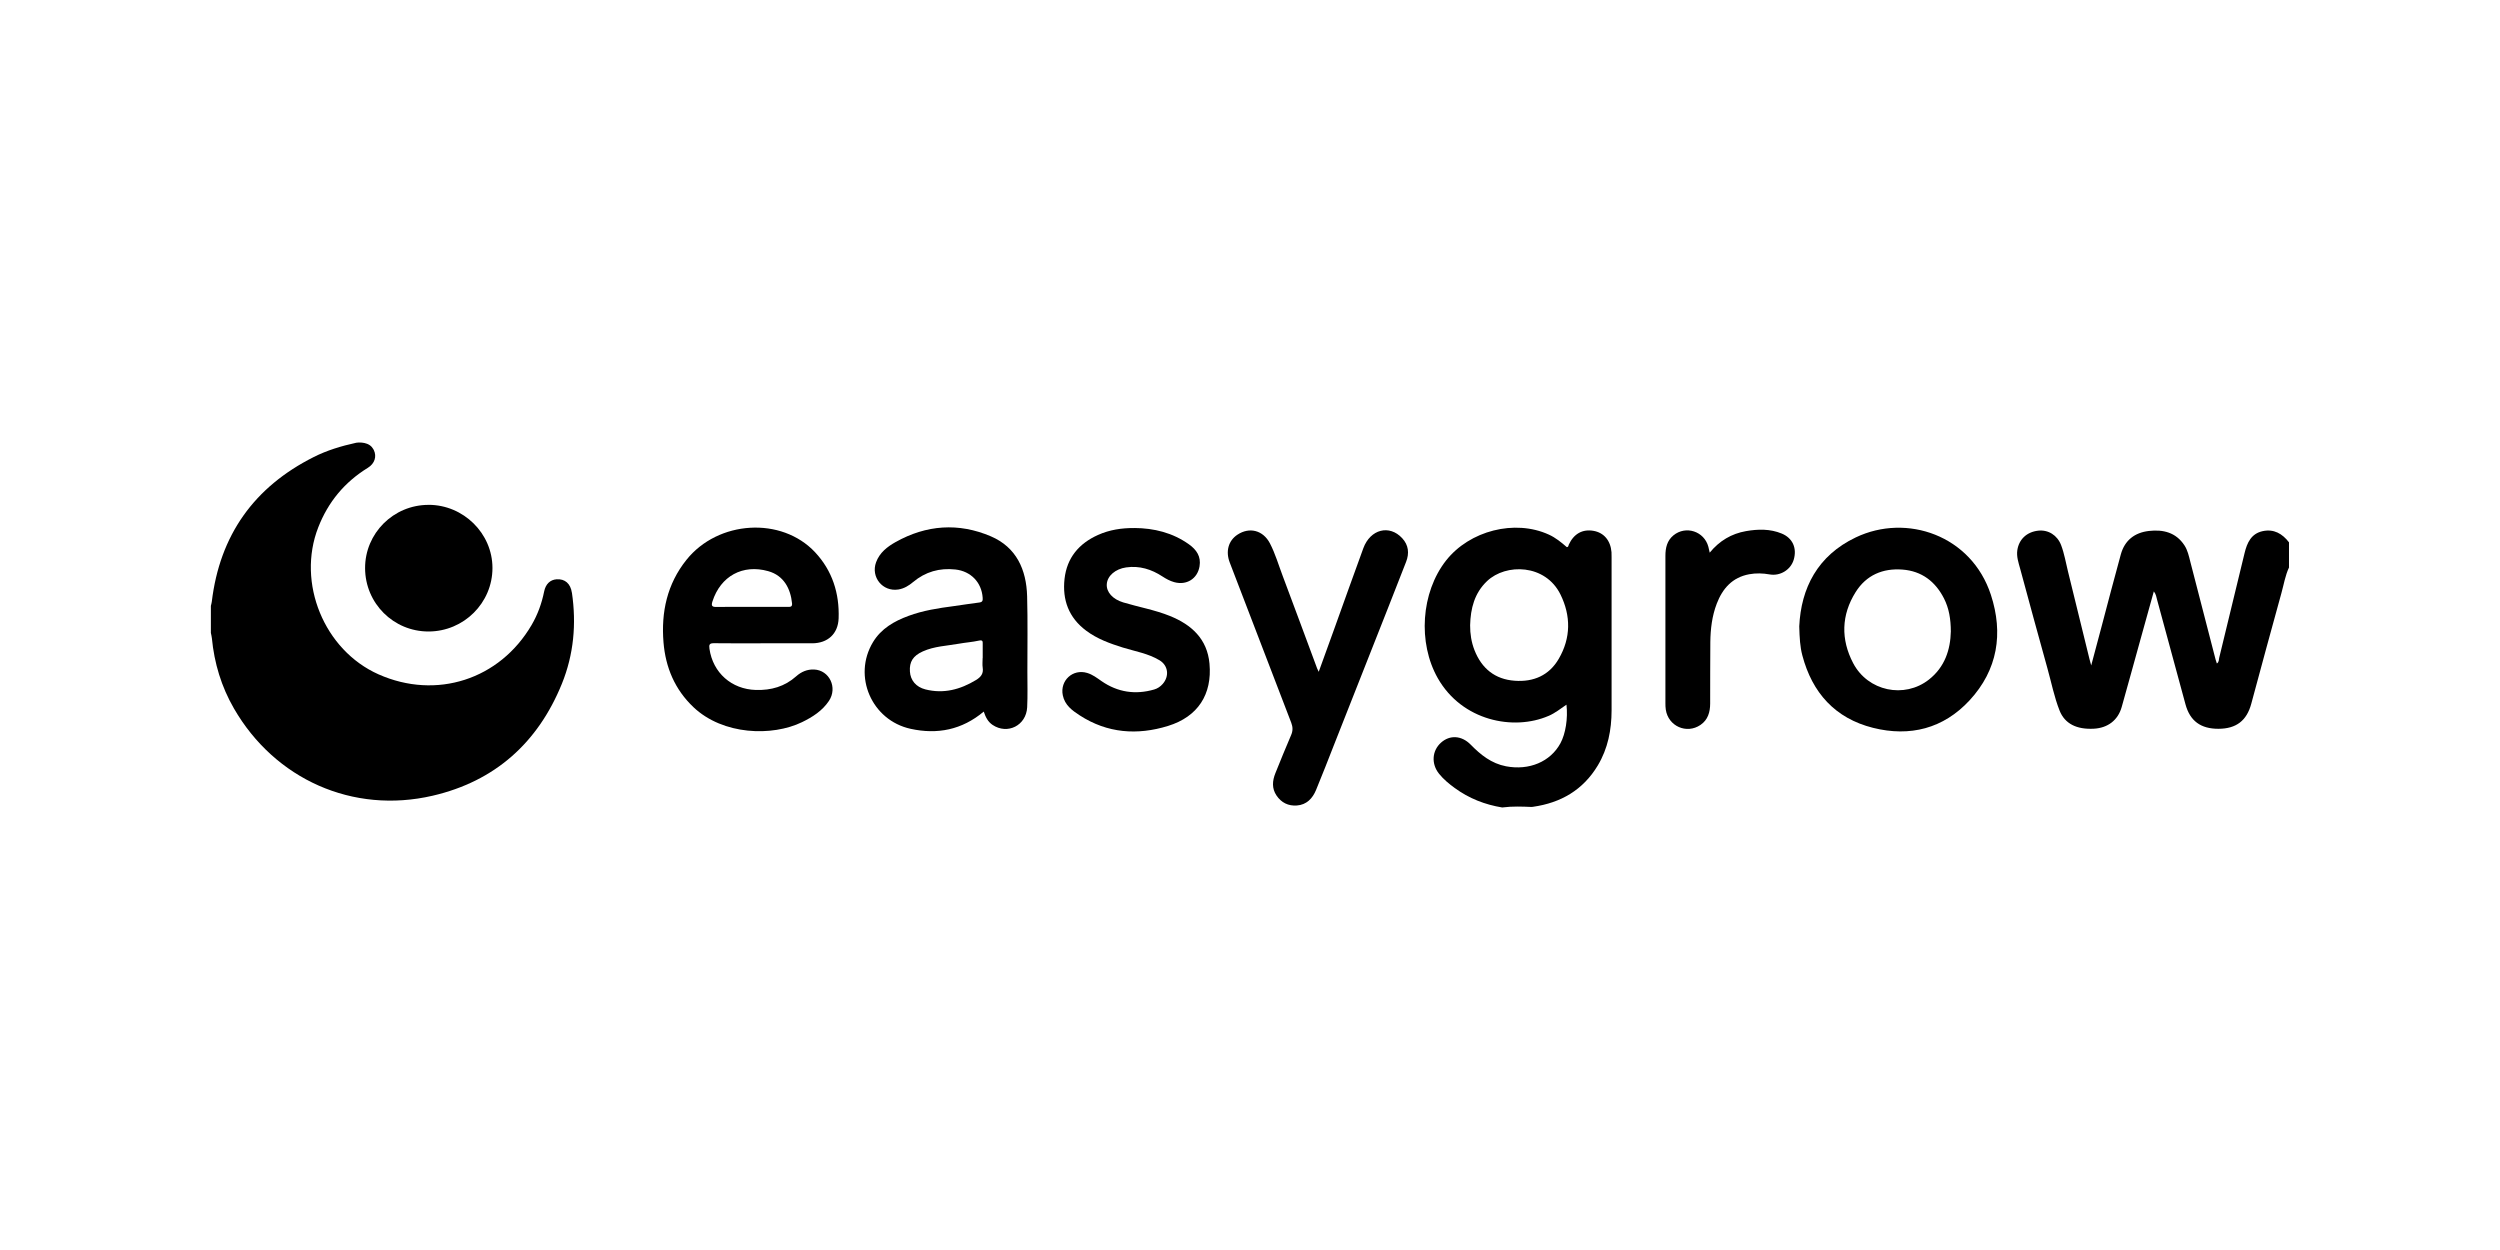 <?xml version="1.0" encoding="UTF-8"?>
<svg id="Layer_1" data-name="Layer 1" xmlns="http://www.w3.org/2000/svg" viewBox="0 0 600 300">
  <defs>
    <style>
      .cls-1 {
        stroke-width: 0px;
      }
    </style>
  </defs>
  <g>
    <path class="cls-1" d="M371.68,171.81c1.54-.67,2.85-1.71,4.27-2.69.38,3.3-.21,6.97-1.44,9.25-2.41,4.46-7.53,6.59-13.06,5.54-3.51-.67-6.09-2.75-8.49-5.2-2.18-2.22-5-2.36-7.1-.49-2.19,1.94-2.4,5.1-.49,7.48,1.07,1.33,2.37,2.4,3.74,3.4,3.44,2.52,7.27,4.02,11.45,4.7.03,0,.07-.01.1-.02,2.31-.3,4.62-.21,6.94-.11.11-.01.22-.02.33-.04,6.68-.95,12.01-4.04,15.54-9.92,2.43-4.06,3.3-8.53,3.31-13.2.01-12.27,0-24.54,0-36.81,0-.39,0-.78-.02-1.17-.22-2.8-1.83-4.7-4.33-5.13-2.65-.46-4.73.72-5.93,3.33-.09.2-.04.55-.47.58-1.31-1.14-2.68-2.27-4.32-3.01-8.14-3.72-19-.97-24.67,6.24-6,7.65-6.8,19.73-1.97,28.23,5.83,10.25,18.19,12.68,26.59,9.04ZM356.9,139.46c4.51-4.28,14-4.13,17.62,3.23,2.52,5.14,2.5,10.42-.42,15.43-2.32,3.99-6.06,5.59-10.56,5.26-4.75-.34-7.93-2.94-9.66-7.33-.75-1.91-1.06-3.92-1.05-5.98.1-4.02,1.03-7.73,4.07-10.61Z"/>
    <path class="cls-1" d="M549.38,136.15c-.93,1.97-1.26,4.12-1.84,6.19-2.45,8.85-4.85,17.71-7.24,26.58-1.09,4.03-3.59,5.97-7.84,5.99-4.28.02-6.86-1.88-7.94-5.86-2.27-8.36-4.54-16.72-6.81-25.08-.18-.65-.25-1.36-.79-2.04-1.08,3.9-2.14,7.69-3.19,11.48-1.51,5.42-2.99,10.86-4.52,16.27-.9,3.18-3.34,5.03-6.69,5.21-4.14.22-6.97-1.2-8.22-4.35-1.29-3.26-1.96-6.73-2.91-10.11-2.23-7.97-4.38-15.95-6.55-23.94-.4-1.46-.91-2.91-.68-4.46.39-2.6,2.28-4.37,5.01-4.67,2.41-.27,4.59,1.09,5.5,3.48.77,2.03,1.12,4.18,1.64,6.28,1.74,7.02,3.45,14.05,5.17,21.07.1.4.22.8.41,1.52.89-3.33,1.69-6.33,2.49-9.34,1.53-5.78,3.03-11.56,4.62-17.32.93-3.38,3.33-5.23,6.74-5.62,3.41-.39,6.49.34,8.53,3.46.77,1.18,1.06,2.56,1.4,3.9,2.04,7.84,4.06,15.68,6.08,23.52.08.29.19.57.3.93.55-.35.45-.92.56-1.37,2.04-8.37,4.07-16.75,6.09-25.13.6-2.49,1.6-4.68,4.36-5.27,2.66-.57,4.7.6,6.3,2.69v5.98Z"/>
    <path class="cls-1" d="M183.36,154.39c-3.99,0-7.98.04-11.97-.02-1.11-.02-1.27.33-1.12,1.34.83,5.77,5.32,9.71,11.13,9.88,3.68.11,6.92-.81,9.7-3.29,1.2-1.07,2.64-1.69,4.28-1.62,3.68.16,5.69,4.35,3.57,7.53-1.59,2.38-3.94,3.88-6.45,5.1-7.16,3.48-18.97,3.14-26.07-3.59-4.47-4.24-6.69-9.52-7.19-15.56-.59-7.25.86-13.99,5.5-19.79,7.59-9.5,22.82-10.44,30.88-1.83,4.14,4.43,5.86,9.86,5.65,15.86-.13,3.71-2.61,5.97-6.32,5.99-3.86.02-7.72,0-11.58,0ZM180.45,145.65c2.86,0,5.72,0,8.59,0,.59,0,1.14.06,1.05-.85-.35-3.48-1.94-6.66-5.71-7.72-6.13-1.73-11.44,1.19-13.39,7.26-.36,1.11-.06,1.35,1.01,1.33,2.82-.05,5.64-.02,8.45-.02Z"/>
    <path class="cls-1" d="M236.1,170.78c-5.24,4.4-11.14,5.54-17.54,4.14-9.38-2.05-13.96-12.66-9.04-20.81,1.96-3.24,5.06-5.02,8.5-6.29,3.51-1.3,7.18-1.87,10.87-2.35,2.05-.27,4.09-.63,6.15-.87.81-.1.84-.52.8-1.15-.25-3.68-2.83-6.36-6.54-6.77-3.81-.42-7.2.54-10.15,3.01-1.04.87-2.17,1.57-3.55,1.79-3.75.59-6.65-2.96-5.34-6.54.85-2.31,2.68-3.72,4.69-4.85,7.38-4.14,15.12-4.68,22.86-1.37,6.14,2.63,8.53,8.01,8.7,14.38.17,6.06.05,12.13.06,18.2,0,2.82.09,5.64-.05,8.45-.23,4.38-4.73,6.62-8.3,4.23-1.1-.74-1.67-1.83-2.12-3.2ZM235.85,157.94c0-1.13-.02-2.25,0-3.38.02-.67-.02-1.01-.92-.81-1.6.35-3.24.46-4.86.75-2.88.51-5.85.6-8.58,1.83-2.36,1.06-3.27,2.49-3.11,4.84.13,2.09,1.44,3.71,3.73,4.29,4.37,1.1,8.37.03,12.14-2.26,1.13-.69,1.82-1.5,1.6-2.93-.12-.76-.02-1.56-.02-2.34Z"/>
    <path class="cls-1" d="M431.82,150.34c.42-9.23,4.43-17.01,13.56-21.36,12.24-5.84,27.77-.48,32.43,13.77,3.03,9.27,1.64,18.03-5.11,25.33-6.28,6.79-14.32,8.82-23.17,6.6-9.08-2.28-14.6-8.39-16.97-17.39-.55-2.07-.66-4.19-.74-6.95ZM468.2,151.58c-.01-3.03-.44-5.58-1.64-7.95-2.08-4.08-5.35-6.58-9.97-6.93-4.73-.36-8.68,1.33-11.23,5.39-3.46,5.51-3.59,11.37-.6,17.07,3.54,6.75,12.29,8.56,18.17,3.95,3.85-3.02,5.17-7.22,5.27-11.54Z"/>
    <path class="cls-1" d="M316.48,161.27c1.29-3.56,2.48-6.85,3.67-10.14,2.35-6.52,4.66-13.05,7.05-19.56,1.68-4.56,6.25-5.73,9.32-2.41,1.54,1.66,1.75,3.62.94,5.69-1.39,3.59-2.81,7.18-4.22,10.77-4.32,10.96-8.65,21.92-12.97,32.87-1.46,3.71-2.89,7.43-4.42,11.11-.84,2.03-2.27,3.55-4.6,3.72-2.04.15-3.73-.67-4.89-2.4-1.15-1.71-1-3.53-.27-5.35,1.23-3.05,2.47-6.11,3.77-9.13.45-1.03.44-1.93.04-2.98-4.94-12.81-9.85-25.63-14.76-38.45-1.03-2.68-.33-5.24,1.84-6.68,2.88-1.91,6.15-1.08,7.8,2.07,1.3,2.5,2.08,5.23,3.08,7.86,2.78,7.38,5.5,14.77,8.25,22.16.07.2.18.39.39.83Z"/>
    <path class="cls-1" d="M272.25,126.72c4.74.04,9.18,1.13,13.1,3.92,1.82,1.3,2.94,2.93,2.54,5.29-.5,2.98-3.13,4.62-6.1,3.78-1.01-.28-1.91-.78-2.79-1.35-2.65-1.74-5.52-2.64-8.74-2.18-2.57.37-4.5,2.02-4.63,4.02-.13,1.9,1.42,3.62,3.95,4.38,3.72,1.12,7.58,1.79,11.2,3.25,5.19,2.1,8.96,5.51,9.5,11.44.67,7.39-2.79,12.74-9.94,14.95-7.37,2.28-14.57,1.77-21.2-2.53-1.82-1.18-3.59-2.46-4.07-4.83-.71-3.52,2.4-6.39,5.84-5.36,1.32.39,2.37,1.21,3.48,1.98,3.87,2.67,8.1,3.3,12.61,2,.8-.23,1.49-.69,2.05-1.33,1.63-1.86,1.34-4.42-.77-5.69-2.71-1.63-5.83-2.13-8.8-3.05-3.11-.97-6.15-2.07-8.8-4.05-4.19-3.13-5.75-7.39-5.19-12.44.57-5.06,3.46-8.48,8.03-10.53,2.77-1.25,5.72-1.69,8.74-1.66Z"/>
    <path class="cls-1" d="M410.33,132.64c2.33-2.85,5.23-4.56,8.71-5.17,2.88-.5,5.79-.57,8.57.58,2.63,1.08,3.71,3.52,2.88,6.29-.72,2.41-3.24,3.97-5.78,3.52-1.64-.29-3.27-.34-4.9-.04-4.04.75-6.39,3.4-7.79,7.06-1.13,2.95-1.5,6.05-1.54,9.18-.06,4.94-.01,9.88-.04,14.82-.01,2.03-.54,3.89-2.32,5.1-3.33,2.27-7.74.31-8.33-3.67-.08-.51-.09-1.04-.09-1.56,0-11.79,0-23.57,0-35.36,0-1.9.39-3.64,1.92-4.9,2.98-2.44,7.4-.98,8.39,2.74.11.4.19.82.32,1.4Z"/>
  </g>
  <path class="cls-1" d="M137.26,142.24c1.1,7.49.44,14.83-2.4,21.84-5.76,14.19-16.08,23.42-31.02,26.89-19.14,4.45-37.88-3.93-47.7-20.95-3.01-5.21-4.72-10.87-5.29-16.86-.04-.42-.16-.84-.24-1.26v-6.5c.08-.33.18-.66.22-1,1.92-15.96,10.13-27.5,24.46-34.71,3.17-1.6,6.55-2.63,10.2-3.43,0,0,2.45-.41,3.73,1.01h0c.14.16.25.33.36.5.02.03.03.05.04.08.03.05.05.11.09.16,0,.01.01.03.02.04.71,1.48.22,3.2-1.44,4.22-5.59,3.44-9.54,8.2-11.92,14.32-5.18,13.31,1.42,29.45,14.47,35.25,13.88,6.17,29.1,1.26,36.76-11.87,1.45-2.49,2.42-5.17,2.99-8,.36-1.8,1.45-2.83,3-2.94,2-.14,3.35,1.05,3.66,3.22Z"/>
  <path class="cls-1" d="M102.85,121.16c8.38,0,15.33,6.85,15.34,15.14.01,8.4-6.88,15.25-15.34,15.26-8.41.01-15.2-6.76-15.23-15.19-.03-8.38,6.81-15.2,15.22-15.2Z"/>
</svg>